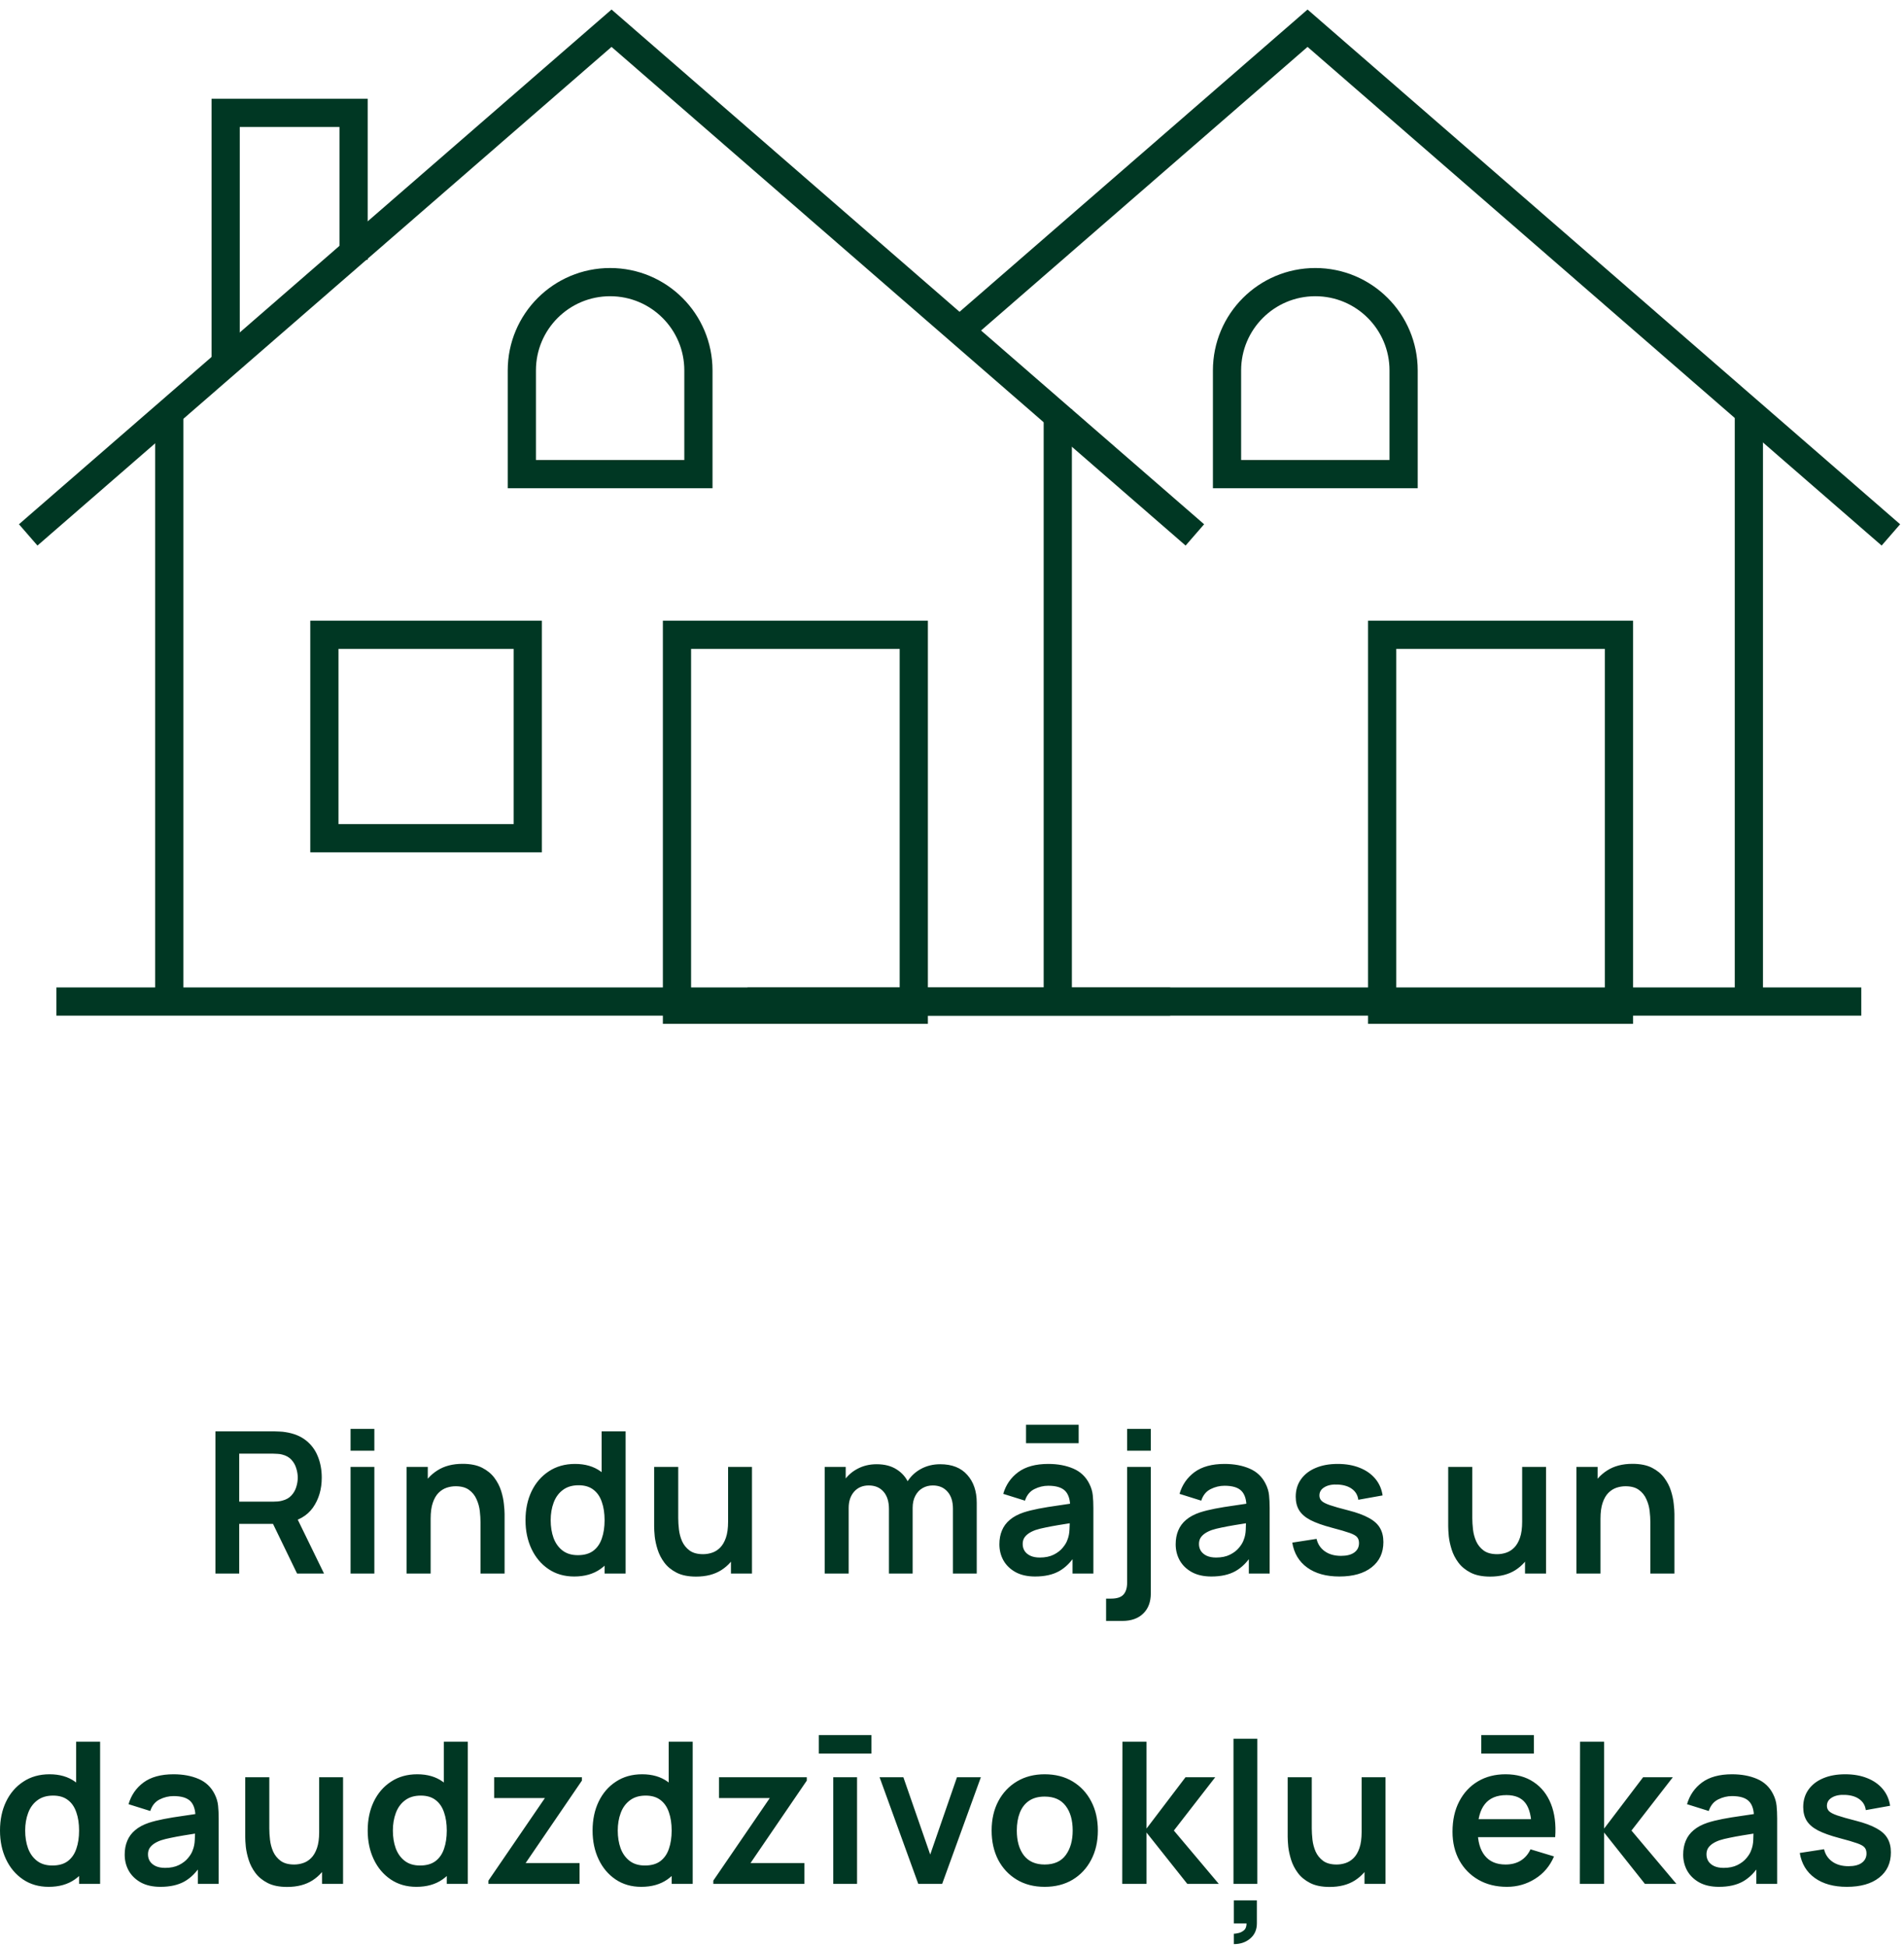 <?xml version="1.0" encoding="UTF-8"?> <svg xmlns="http://www.w3.org/2000/svg" width="135" height="138" viewBox="0 0 135 138" fill="none"> <path d="M15.274 111.549V101.469H19.439C19.537 101.469 19.663 101.474 19.817 101.483C19.971 101.488 20.113 101.502 20.244 101.525C20.827 101.614 21.308 101.807 21.686 102.106C22.068 102.405 22.351 102.783 22.533 103.24C22.719 103.693 22.813 104.197 22.813 104.752C22.813 105.573 22.605 106.28 22.19 106.873C21.774 107.461 21.137 107.825 20.279 107.965L19.558 108.028H16.961V111.549H15.274ZM21.063 111.549L19.075 107.447L20.79 107.069L22.974 111.549H21.063ZM16.961 106.453H19.369C19.462 106.453 19.567 106.448 19.684 106.439C19.8 106.43 19.908 106.411 20.006 106.383C20.286 106.313 20.505 106.189 20.664 106.012C20.827 105.835 20.941 105.634 21.007 105.41C21.077 105.186 21.112 104.967 21.112 104.752C21.112 104.537 21.077 104.318 21.007 104.094C20.941 103.865 20.827 103.662 20.664 103.485C20.505 103.308 20.286 103.184 20.006 103.114C19.908 103.086 19.8 103.07 19.684 103.065C19.567 103.056 19.462 103.051 19.369 103.051H16.961V106.453ZM24.856 102.841V101.294H26.543V102.841H24.856ZM24.856 111.549V103.989H26.543V111.549H24.856ZM34.069 111.549V107.909C34.069 107.671 34.052 107.407 34.02 107.118C33.987 106.829 33.91 106.551 33.789 106.285C33.672 106.014 33.495 105.793 33.257 105.62C33.023 105.447 32.706 105.361 32.305 105.361C32.09 105.361 31.878 105.396 31.668 105.466C31.458 105.536 31.266 105.657 31.094 105.83C30.926 105.998 30.79 106.231 30.688 106.53C30.585 106.824 30.534 107.202 30.534 107.664L29.533 107.237C29.533 106.593 29.656 106.01 29.904 105.487C30.156 104.964 30.524 104.549 31.01 104.241C31.495 103.928 32.092 103.772 32.802 103.772C33.362 103.772 33.824 103.865 34.188 104.052C34.552 104.239 34.841 104.477 35.056 104.766C35.27 105.055 35.429 105.363 35.532 105.69C35.634 106.017 35.7 106.327 35.728 106.621C35.76 106.91 35.777 107.146 35.777 107.328V111.549H34.069ZM28.826 111.549V103.989H30.331V106.334H30.534V111.549H28.826ZM40.711 111.759C40.016 111.759 39.409 111.584 38.891 111.234C38.373 110.884 37.972 110.408 37.687 109.806C37.403 109.204 37.26 108.525 37.26 107.769C37.26 107.004 37.403 106.322 37.687 105.725C37.977 105.123 38.385 104.649 38.912 104.304C39.44 103.954 40.06 103.779 40.774 103.779C41.493 103.779 42.095 103.954 42.58 104.304C43.07 104.649 43.441 105.123 43.693 105.725C43.945 106.327 44.071 107.008 44.071 107.769C44.071 108.52 43.945 109.199 43.693 109.806C43.441 110.408 43.066 110.884 42.566 111.234C42.067 111.584 41.449 111.759 40.711 111.759ZM40.97 110.247C41.423 110.247 41.787 110.144 42.062 109.939C42.342 109.729 42.545 109.437 42.671 109.064C42.802 108.691 42.867 108.259 42.867 107.769C42.867 107.274 42.802 106.843 42.671 106.474C42.545 106.101 42.347 105.811 42.076 105.606C41.806 105.396 41.456 105.291 41.026 105.291C40.574 105.291 40.2 105.403 39.906 105.627C39.612 105.846 39.395 106.145 39.255 106.523C39.115 106.896 39.045 107.312 39.045 107.769C39.045 108.231 39.113 108.651 39.248 109.029C39.388 109.402 39.601 109.699 39.885 109.918C40.17 110.137 40.532 110.247 40.97 110.247ZM42.867 111.549V106.243H42.657V101.469H44.358V111.549H42.867ZM49.356 111.766C48.796 111.766 48.334 111.673 47.97 111.486C47.606 111.299 47.317 111.061 47.102 110.772C46.887 110.483 46.729 110.175 46.626 109.848C46.523 109.521 46.456 109.213 46.423 108.924C46.395 108.63 46.381 108.392 46.381 108.21V103.989H48.089V107.629C48.089 107.862 48.105 108.126 48.138 108.42C48.171 108.709 48.245 108.989 48.362 109.26C48.483 109.526 48.661 109.745 48.894 109.918C49.132 110.091 49.452 110.177 49.853 110.177C50.068 110.177 50.28 110.142 50.49 110.072C50.7 110.002 50.889 109.883 51.057 109.715C51.23 109.542 51.367 109.307 51.47 109.008C51.573 108.709 51.624 108.331 51.624 107.874L52.625 108.301C52.625 108.945 52.499 109.528 52.247 110.051C52 110.574 51.633 110.991 51.148 111.304C50.663 111.612 50.065 111.766 49.356 111.766ZM51.827 111.549V109.204H51.624V103.989H53.318V111.549H51.827ZM67.567 111.549V106.957C67.567 106.439 67.438 106.035 67.182 105.746C66.925 105.452 66.577 105.305 66.139 105.305C65.868 105.305 65.625 105.368 65.41 105.494C65.196 105.615 65.025 105.797 64.899 106.04C64.773 106.278 64.71 106.563 64.71 106.894L63.961 106.453C63.957 105.93 64.073 105.471 64.311 105.074C64.554 104.673 64.881 104.36 65.291 104.136C65.702 103.912 66.16 103.8 66.664 103.8C67.499 103.8 68.138 104.052 68.582 104.556C69.03 105.055 69.254 105.713 69.254 106.53V111.549H67.567ZM58.473 111.549V103.989H59.964V106.334H60.174V111.549H58.473ZM63.03 111.549V106.978C63.03 106.451 62.902 106.04 62.645 105.746C62.389 105.452 62.039 105.305 61.595 105.305C61.166 105.305 60.821 105.452 60.559 105.746C60.303 106.04 60.174 106.423 60.174 106.894L59.418 106.39C59.418 105.9 59.54 105.459 59.782 105.067C60.025 104.675 60.352 104.367 60.762 104.143C61.178 103.914 61.642 103.8 62.155 103.8C62.72 103.8 63.191 103.921 63.569 104.164C63.952 104.402 64.237 104.729 64.423 105.144C64.615 105.555 64.71 106.019 64.71 106.537V111.549H63.03ZM72.75 102.309V101H76.481V102.309H72.75ZM73.394 111.759C72.848 111.759 72.386 111.656 72.008 111.451C71.63 111.241 71.343 110.963 71.147 110.618C70.955 110.273 70.86 109.892 70.86 109.477C70.86 109.113 70.92 108.786 71.042 108.497C71.163 108.203 71.35 107.951 71.602 107.741C71.854 107.526 72.18 107.351 72.582 107.216C72.885 107.118 73.24 107.029 73.646 106.95C74.056 106.871 74.5 106.798 74.976 106.733C75.456 106.663 75.958 106.588 76.481 106.509L75.879 106.852C75.883 106.329 75.767 105.944 75.529 105.697C75.291 105.45 74.889 105.326 74.325 105.326C73.984 105.326 73.655 105.405 73.338 105.564C73.02 105.723 72.799 105.996 72.673 106.383L71.133 105.9C71.319 105.261 71.674 104.747 72.197 104.36C72.724 103.973 73.433 103.779 74.325 103.779C74.997 103.779 75.587 103.889 76.096 104.108C76.609 104.327 76.989 104.687 77.237 105.186C77.372 105.452 77.454 105.725 77.482 106.005C77.51 106.28 77.524 106.581 77.524 106.908V111.549H76.047V109.911L76.292 110.177C75.951 110.723 75.552 111.124 75.095 111.381C74.642 111.633 74.075 111.759 73.394 111.759ZM73.73 110.415C74.112 110.415 74.439 110.347 74.71 110.212C74.98 110.077 75.195 109.911 75.354 109.715C75.517 109.519 75.627 109.335 75.683 109.162C75.771 108.947 75.82 108.702 75.83 108.427C75.844 108.147 75.851 107.921 75.851 107.748L76.369 107.902C75.86 107.981 75.424 108.051 75.06 108.112C74.696 108.173 74.383 108.231 74.122 108.287C73.86 108.338 73.629 108.397 73.429 108.462C73.233 108.532 73.067 108.614 72.932 108.707C72.796 108.8 72.691 108.908 72.617 109.029C72.547 109.15 72.512 109.293 72.512 109.456C72.512 109.643 72.558 109.808 72.652 109.953C72.745 110.093 72.88 110.205 73.058 110.289C73.24 110.373 73.464 110.415 73.73 110.415ZM78.426 114.909V113.327H78.783C79.194 113.327 79.485 113.231 79.658 113.04C79.831 112.849 79.917 112.566 79.917 112.193V103.989H81.597V112.949C81.597 113.56 81.417 114.039 81.058 114.384C80.703 114.734 80.209 114.909 79.574 114.909H78.426ZM79.917 102.841V101.294H81.597V102.841H79.917ZM85.893 111.759C85.347 111.759 84.885 111.656 84.507 111.451C84.129 111.241 83.842 110.963 83.646 110.618C83.455 110.273 83.359 109.892 83.359 109.477C83.359 109.113 83.42 108.786 83.541 108.497C83.663 108.203 83.849 107.951 84.101 107.741C84.353 107.526 84.68 107.351 85.081 107.216C85.385 107.118 85.739 107.029 86.145 106.95C86.556 106.871 86.999 106.798 87.475 106.733C87.956 106.663 88.458 106.588 88.98 106.509L88.378 106.852C88.383 106.329 88.266 105.944 88.028 105.697C87.79 105.45 87.389 105.326 86.824 105.326C86.484 105.326 86.155 105.405 85.837 105.564C85.52 105.723 85.298 105.996 85.172 106.383L83.632 105.9C83.819 105.261 84.174 104.747 84.696 104.36C85.224 103.973 85.933 103.779 86.824 103.779C87.496 103.779 88.087 103.889 88.595 104.108C89.109 104.327 89.489 104.687 89.736 105.186C89.872 105.452 89.953 105.725 89.981 106.005C90.009 106.28 90.023 106.581 90.023 106.908V111.549H88.546V109.911L88.791 110.177C88.451 110.723 88.052 111.124 87.594 111.381C87.142 111.633 86.575 111.759 85.893 111.759ZM86.229 110.415C86.612 110.415 86.939 110.347 87.209 110.212C87.48 110.077 87.695 109.911 87.853 109.715C88.017 109.519 88.126 109.335 88.182 109.162C88.271 108.947 88.32 108.702 88.329 108.427C88.343 108.147 88.35 107.921 88.35 107.748L88.868 107.902C88.36 107.981 87.923 108.051 87.559 108.112C87.195 108.173 86.883 108.231 86.621 108.287C86.36 108.338 86.129 108.397 85.928 108.462C85.732 108.532 85.567 108.614 85.431 108.707C85.296 108.8 85.191 108.908 85.116 109.029C85.046 109.15 85.011 109.293 85.011 109.456C85.011 109.643 85.058 109.808 85.151 109.953C85.245 110.093 85.38 110.205 85.557 110.289C85.739 110.373 85.963 110.415 86.229 110.415ZM94.965 111.759C94.031 111.759 93.273 111.549 92.69 111.129C92.106 110.709 91.752 110.119 91.626 109.358L93.348 109.092C93.436 109.465 93.632 109.759 93.936 109.974C94.239 110.189 94.622 110.296 95.084 110.296C95.49 110.296 95.802 110.217 96.022 110.058C96.246 109.895 96.358 109.673 96.358 109.393C96.358 109.22 96.316 109.083 96.232 108.98C96.152 108.873 95.975 108.77 95.7 108.672C95.424 108.574 95.002 108.45 94.433 108.301C93.798 108.133 93.294 107.953 92.921 107.762C92.547 107.566 92.279 107.335 92.116 107.069C91.952 106.803 91.871 106.481 91.871 106.103C91.871 105.632 91.994 105.221 92.242 104.871C92.489 104.521 92.834 104.253 93.278 104.066C93.721 103.875 94.244 103.779 94.846 103.779C95.434 103.779 95.954 103.87 96.407 104.052C96.864 104.234 97.233 104.493 97.513 104.829C97.793 105.165 97.965 105.559 98.031 106.012L96.309 106.32C96.267 105.998 96.12 105.744 95.868 105.557C95.62 105.37 95.289 105.265 94.874 105.242C94.477 105.219 94.157 105.279 93.915 105.424C93.672 105.564 93.551 105.762 93.551 106.019C93.551 106.164 93.6 106.287 93.698 106.39C93.796 106.493 93.992 106.595 94.286 106.698C94.584 106.801 95.028 106.927 95.616 107.076C96.218 107.23 96.698 107.407 97.058 107.608C97.422 107.804 97.683 108.04 97.842 108.315C98.005 108.59 98.087 108.924 98.087 109.316C98.087 110.077 97.809 110.674 97.254 111.108C96.703 111.542 95.94 111.759 94.965 111.759ZM105.658 111.766C105.098 111.766 104.636 111.673 104.272 111.486C103.908 111.299 103.618 111.061 103.404 110.772C103.189 110.483 103.03 110.175 102.928 109.848C102.825 109.521 102.757 109.213 102.725 108.924C102.697 108.63 102.683 108.392 102.683 108.21V103.989H104.391V107.629C104.391 107.862 104.407 108.126 104.44 108.42C104.472 108.709 104.547 108.989 104.664 109.26C104.785 109.526 104.962 109.745 105.196 109.918C105.434 110.091 105.753 110.177 106.155 110.177C106.369 110.177 106.582 110.142 106.792 110.072C107.002 110.002 107.191 109.883 107.359 109.715C107.531 109.542 107.669 109.307 107.772 109.008C107.874 108.709 107.926 108.331 107.926 107.874L108.927 108.301C108.927 108.945 108.801 109.528 108.549 110.051C108.301 110.574 107.935 110.991 107.45 111.304C106.964 111.612 106.367 111.766 105.658 111.766ZM108.129 111.549V109.204H107.926V103.989H109.62V111.549H108.129ZM117.015 111.549V107.909C117.015 107.671 116.999 107.407 116.966 107.118C116.934 106.829 116.857 106.551 116.735 106.285C116.619 106.014 116.441 105.793 116.203 105.62C115.97 105.447 115.653 105.361 115.251 105.361C115.037 105.361 114.824 105.396 114.614 105.466C114.404 105.536 114.213 105.657 114.04 105.83C113.872 105.998 113.737 106.231 113.634 106.53C113.532 106.824 113.48 107.202 113.48 107.664L112.479 107.237C112.479 106.593 112.603 106.01 112.85 105.487C113.102 104.964 113.471 104.549 113.956 104.241C114.442 103.928 115.039 103.772 115.748 103.772C116.308 103.772 116.77 103.865 117.134 104.052C117.498 104.239 117.788 104.477 118.002 104.766C118.217 105.055 118.376 105.363 118.478 105.69C118.581 106.017 118.646 106.327 118.674 106.621C118.707 106.91 118.723 107.146 118.723 107.328V111.549H117.015ZM111.772 111.549V103.989H113.277V106.334H113.48V111.549H111.772ZM3.451 133.759C2.756 133.759 2.149 133.584 1.631 133.234C1.113 132.884 0.712 132.408 0.427 131.806C0.142 131.204 0 130.525 0 129.769C0 129.004 0.142 128.322 0.427 127.725C0.716 127.123 1.125 126.649 1.652 126.304C2.179 125.954 2.8 125.779 3.514 125.779C4.233 125.779 4.835 125.954 5.32 126.304C5.81 126.649 6.181 127.123 6.433 127.725C6.685 128.327 6.811 129.008 6.811 129.769C6.811 130.52 6.685 131.199 6.433 131.806C6.181 132.408 5.805 132.884 5.306 133.234C4.807 133.584 4.188 133.759 3.451 133.759ZM3.71 132.247C4.163 132.247 4.527 132.144 4.802 131.939C5.082 131.729 5.285 131.437 5.411 131.064C5.542 130.691 5.607 130.259 5.607 129.769C5.607 129.274 5.542 128.843 5.411 128.474C5.285 128.101 5.087 127.811 4.816 127.606C4.545 127.396 4.195 127.291 3.766 127.291C3.313 127.291 2.94 127.403 2.646 127.627C2.352 127.846 2.135 128.145 1.995 128.523C1.855 128.896 1.785 129.312 1.785 129.769C1.785 130.231 1.853 130.651 1.988 131.029C2.128 131.402 2.34 131.699 2.625 131.918C2.91 132.137 3.271 132.247 3.71 132.247ZM5.607 133.549V128.243H5.397V123.469H7.098V133.549H5.607ZM11.375 133.759C10.829 133.759 10.367 133.656 9.989 133.451C9.611 133.241 9.324 132.963 9.128 132.618C8.936 132.273 8.841 131.892 8.841 131.477C8.841 131.113 8.901 130.786 9.023 130.497C9.144 130.203 9.331 129.951 9.583 129.741C9.835 129.526 10.161 129.351 10.563 129.216C10.866 129.118 11.221 129.029 11.627 128.95C12.037 128.871 12.481 128.798 12.957 128.733C13.437 128.663 13.939 128.588 14.462 128.509L13.86 128.852C13.864 128.329 13.748 127.944 13.51 127.697C13.272 127.45 12.87 127.326 12.306 127.326C11.965 127.326 11.636 127.405 11.319 127.564C11.001 127.723 10.78 127.996 10.654 128.383L9.114 127.9C9.3 127.261 9.655 126.747 10.178 126.36C10.705 125.973 11.414 125.779 12.306 125.779C12.978 125.779 13.568 125.889 14.077 126.108C14.59 126.327 14.97 126.687 15.218 127.186C15.353 127.452 15.435 127.725 15.463 128.005C15.491 128.28 15.505 128.581 15.505 128.908V133.549H14.028V131.911L14.273 132.177C13.932 132.723 13.533 133.124 13.076 133.381C12.623 133.633 12.056 133.759 11.375 133.759ZM11.711 132.415C12.093 132.415 12.42 132.347 12.691 132.212C12.961 132.077 13.176 131.911 13.335 131.715C13.498 131.519 13.608 131.335 13.664 131.162C13.752 130.947 13.801 130.702 13.811 130.427C13.825 130.147 13.832 129.921 13.832 129.748L14.35 129.902C13.841 129.981 13.405 130.051 13.041 130.112C12.677 130.173 12.364 130.231 12.103 130.287C11.841 130.338 11.61 130.397 11.41 130.462C11.214 130.532 11.048 130.614 10.913 130.707C10.777 130.8 10.672 130.908 10.598 131.029C10.528 131.15 10.493 131.293 10.493 131.456C10.493 131.643 10.539 131.808 10.633 131.953C10.726 132.093 10.861 132.205 11.039 132.289C11.221 132.373 11.445 132.415 11.711 132.415ZM20.362 133.766C19.802 133.766 19.34 133.673 18.976 133.486C18.612 133.299 18.323 133.061 18.108 132.772C17.893 132.483 17.735 132.175 17.632 131.848C17.529 131.521 17.462 131.213 17.429 130.924C17.401 130.63 17.387 130.392 17.387 130.21V125.989H19.095V129.629C19.095 129.862 19.111 130.126 19.144 130.42C19.177 130.709 19.251 130.989 19.368 131.26C19.489 131.526 19.667 131.745 19.9 131.918C20.138 132.091 20.458 132.177 20.859 132.177C21.074 132.177 21.286 132.142 21.496 132.072C21.706 132.002 21.895 131.883 22.063 131.715C22.236 131.542 22.373 131.307 22.476 131.008C22.579 130.709 22.63 130.331 22.63 129.874L23.631 130.301C23.631 130.945 23.505 131.528 23.253 132.051C23.006 132.574 22.639 132.991 22.154 133.304C21.669 133.612 21.071 133.766 20.362 133.766ZM22.833 133.549V131.204H22.63V125.989H24.324V133.549H22.833ZM29.522 133.759C28.826 133.759 28.22 133.584 27.702 133.234C27.184 132.884 26.782 132.408 26.498 131.806C26.213 131.204 26.071 130.525 26.071 129.769C26.071 129.004 26.213 128.322 26.498 127.725C26.787 127.123 27.195 126.649 27.723 126.304C28.25 125.954 28.871 125.779 29.585 125.779C30.303 125.779 30.905 125.954 31.391 126.304C31.881 126.649 32.252 127.123 32.504 127.725C32.756 128.327 32.882 129.008 32.882 129.769C32.882 130.52 32.756 131.199 32.504 131.806C32.252 132.408 31.876 132.884 31.377 133.234C30.877 133.584 30.259 133.759 29.522 133.759ZM29.781 132.247C30.233 132.247 30.597 132.144 30.873 131.939C31.153 131.729 31.356 131.437 31.482 131.064C31.612 130.691 31.678 130.259 31.678 129.769C31.678 129.274 31.612 128.843 31.482 128.474C31.356 128.101 31.157 127.811 30.887 127.606C30.616 127.396 30.266 127.291 29.837 127.291C29.384 127.291 29.011 127.403 28.717 127.627C28.423 127.846 28.206 128.145 28.066 128.523C27.926 128.896 27.856 129.312 27.856 129.769C27.856 130.231 27.923 130.651 28.059 131.029C28.199 131.402 28.411 131.699 28.696 131.918C28.98 132.137 29.342 132.247 29.781 132.247ZM31.678 133.549V128.243H31.468V123.469H33.169V133.549H31.678ZM34.631 133.549V133.318L38.635 127.466H35.037V125.989H41.26V126.227L37.27 132.072H41.092V133.549H34.631ZM45.467 133.759C44.771 133.759 44.165 133.584 43.647 133.234C43.129 132.884 42.727 132.408 42.443 131.806C42.158 131.204 42.016 130.525 42.016 129.769C42.016 129.004 42.158 128.322 42.443 127.725C42.732 127.123 43.14 126.649 43.668 126.304C44.195 125.954 44.816 125.779 45.53 125.779C46.248 125.779 46.85 125.954 47.336 126.304C47.826 126.649 48.197 127.123 48.449 127.725C48.701 128.327 48.827 129.008 48.827 129.769C48.827 130.52 48.701 131.199 48.449 131.806C48.197 132.408 47.821 132.884 47.322 133.234C46.822 133.584 46.204 133.759 45.467 133.759ZM45.726 132.247C46.178 132.247 46.542 132.144 46.818 131.939C47.098 131.729 47.301 131.437 47.427 131.064C47.557 130.691 47.623 130.259 47.623 129.769C47.623 129.274 47.557 128.843 47.427 128.474C47.301 128.101 47.102 127.811 46.832 127.606C46.561 127.396 46.211 127.291 45.782 127.291C45.329 127.291 44.956 127.403 44.662 127.627C44.368 127.846 44.151 128.145 44.011 128.523C43.871 128.896 43.801 129.312 43.801 129.769C43.801 130.231 43.868 130.651 44.004 131.029C44.144 131.402 44.356 131.699 44.641 131.918C44.925 132.137 45.287 132.247 45.726 132.247ZM47.623 133.549V128.243H47.413V123.469H49.114V133.549H47.623ZM50.576 133.549V133.318L54.58 127.466H50.982V125.989H57.205V126.227L53.215 132.072H57.037V133.549H50.576ZM58.059 124.309V123H61.79V124.309H58.059ZM59.081 133.549V125.989H60.768V133.549H59.081ZM65.109 133.549L62.365 125.989H64.052L65.956 131.47L67.853 125.989H69.547L66.803 133.549H65.109ZM74.069 133.759C73.313 133.759 72.653 133.589 72.088 133.248C71.524 132.907 71.085 132.438 70.772 131.841C70.464 131.239 70.31 130.548 70.31 129.769C70.31 128.976 70.469 128.28 70.786 127.683C71.104 127.086 71.545 126.619 72.109 126.283C72.674 125.947 73.327 125.779 74.069 125.779C74.83 125.779 75.493 125.949 76.057 126.29C76.622 126.631 77.061 127.102 77.373 127.704C77.686 128.301 77.842 128.99 77.842 129.769C77.842 130.553 77.684 131.246 77.366 131.848C77.054 132.445 76.615 132.914 76.05 133.255C75.486 133.591 74.825 133.759 74.069 133.759ZM74.069 132.177C74.741 132.177 75.241 131.953 75.567 131.505C75.894 131.057 76.057 130.478 76.057 129.769C76.057 129.036 75.892 128.453 75.56 128.019C75.229 127.58 74.732 127.361 74.069 127.361C73.617 127.361 73.243 127.464 72.949 127.669C72.66 127.87 72.445 128.152 72.305 128.516C72.165 128.875 72.095 129.293 72.095 129.769C72.095 130.502 72.261 131.087 72.592 131.526C72.928 131.96 73.421 132.177 74.069 132.177ZM79.57 133.549L79.584 123.469H81.292V129.629L84.057 125.989H86.164L83.231 129.769L86.416 133.549H84.183L81.292 129.909V133.549H79.57ZM87.486 137.819V137.084C87.556 137.084 87.663 137.068 87.808 137.035C87.952 137.007 88.085 136.939 88.207 136.832C88.328 136.729 88.386 136.568 88.382 136.349H87.486V134.718H89.117V136.349C89.117 136.792 88.963 137.147 88.655 137.413C88.347 137.684 87.957 137.819 87.486 137.819ZM87.458 133.549V123.259H89.145V133.549H87.458ZM94.276 133.766C93.716 133.766 93.254 133.673 92.89 133.486C92.526 133.299 92.237 133.061 92.022 132.772C91.808 132.483 91.649 132.175 91.546 131.848C91.444 131.521 91.376 131.213 91.343 130.924C91.315 130.63 91.301 130.392 91.301 130.21V125.989H93.009V129.629C93.009 129.862 93.026 130.126 93.058 130.42C93.091 130.709 93.166 130.989 93.282 131.26C93.404 131.526 93.581 131.745 93.814 131.918C94.052 132.091 94.372 132.177 94.773 132.177C94.988 132.177 95.2 132.142 95.41 132.072C95.62 132.002 95.809 131.883 95.977 131.715C96.15 131.542 96.288 131.307 96.39 131.008C96.493 130.709 96.544 130.331 96.544 129.874L97.545 130.301C97.545 130.945 97.419 131.528 97.167 132.051C96.92 132.574 96.554 132.991 96.068 133.304C95.583 133.612 94.986 133.766 94.276 133.766ZM96.747 133.549V131.204H96.544V125.989H98.238V133.549H96.747ZM105.025 124.309V123H108.756V124.309H105.025ZM106.845 133.759C106.08 133.759 105.408 133.593 104.829 133.262C104.25 132.931 103.798 132.471 103.471 131.883C103.149 131.295 102.988 130.618 102.988 129.853C102.988 129.027 103.147 128.311 103.464 127.704C103.781 127.093 104.222 126.619 104.787 126.283C105.352 125.947 106.005 125.779 106.747 125.779C107.531 125.779 108.196 125.963 108.742 126.332C109.293 126.696 109.701 127.212 109.967 127.879C110.233 128.546 110.333 129.333 110.268 130.238H108.595V129.622C108.59 128.801 108.446 128.201 108.161 127.823C107.876 127.445 107.428 127.256 106.817 127.256C106.126 127.256 105.613 127.471 105.277 127.9C104.941 128.325 104.773 128.948 104.773 129.769C104.773 130.534 104.941 131.127 105.277 131.547C105.613 131.967 106.103 132.177 106.747 132.177C107.162 132.177 107.519 132.086 107.818 131.904C108.121 131.717 108.355 131.449 108.518 131.099L110.184 131.603C109.895 132.284 109.447 132.814 108.84 133.192C108.238 133.57 107.573 133.759 106.845 133.759ZM104.241 130.238V128.964H109.442V130.238H104.241ZM112.016 133.549L112.03 123.469H113.738V129.629L116.503 125.989H118.61L115.677 129.769L118.862 133.549H116.629L113.738 129.909V133.549H112.016ZM121.877 133.759C121.331 133.759 120.869 133.656 120.491 133.451C120.113 133.241 119.826 132.963 119.63 132.618C119.439 132.273 119.343 131.892 119.343 131.477C119.343 131.113 119.404 130.786 119.525 130.497C119.646 130.203 119.833 129.951 120.085 129.741C120.337 129.526 120.664 129.351 121.065 129.216C121.368 129.118 121.723 129.029 122.129 128.95C122.54 128.871 122.983 128.798 123.459 128.733C123.94 128.663 124.441 128.588 124.964 128.509L124.362 128.852C124.367 128.329 124.25 127.944 124.012 127.697C123.774 127.45 123.373 127.326 122.808 127.326C122.467 127.326 122.138 127.405 121.821 127.564C121.504 127.723 121.282 127.996 121.156 128.383L119.616 127.9C119.803 127.261 120.157 126.747 120.68 126.36C121.207 125.973 121.917 125.779 122.808 125.779C123.48 125.779 124.07 125.889 124.579 126.108C125.092 126.327 125.473 126.687 125.72 127.186C125.855 127.452 125.937 127.725 125.965 128.005C125.993 128.28 126.007 128.581 126.007 128.908V133.549H124.53V131.911L124.775 132.177C124.434 132.723 124.035 133.124 123.578 133.381C123.125 133.633 122.558 133.759 121.877 133.759ZM122.213 132.415C122.596 132.415 122.922 132.347 123.193 132.212C123.464 132.077 123.678 131.911 123.837 131.715C124 131.519 124.11 131.335 124.166 131.162C124.255 130.947 124.304 130.702 124.313 130.427C124.327 130.147 124.334 129.921 124.334 129.748L124.852 129.902C124.343 129.981 123.907 130.051 123.543 130.112C123.179 130.173 122.866 130.231 122.605 130.287C122.344 130.338 122.113 130.397 121.912 130.462C121.716 130.532 121.55 130.614 121.415 130.707C121.28 130.8 121.175 130.908 121.1 131.029C121.03 131.15 120.995 131.293 120.995 131.456C120.995 131.643 121.042 131.808 121.135 131.953C121.228 132.093 121.364 132.205 121.541 132.289C121.723 132.373 121.947 132.415 122.213 132.415ZM130.948 133.759C130.015 133.759 129.257 133.549 128.673 133.129C128.09 132.709 127.735 132.119 127.609 131.358L129.331 131.092C129.42 131.465 129.616 131.759 129.919 131.974C130.223 132.189 130.605 132.296 131.067 132.296C131.473 132.296 131.786 132.217 132.005 132.058C132.229 131.895 132.341 131.673 132.341 131.393C132.341 131.22 132.299 131.083 132.215 130.98C132.136 130.873 131.959 130.77 131.683 130.672C131.408 130.574 130.986 130.45 130.416 130.301C129.782 130.133 129.278 129.953 128.904 129.762C128.531 129.566 128.263 129.335 128.099 129.069C127.936 128.803 127.854 128.481 127.854 128.103C127.854 127.632 127.978 127.221 128.225 126.871C128.473 126.521 128.818 126.253 129.261 126.066C129.705 125.875 130.227 125.779 130.829 125.779C131.417 125.779 131.938 125.87 132.39 126.052C132.848 126.234 133.216 126.493 133.496 126.829C133.776 127.165 133.949 127.559 134.014 128.012L132.292 128.32C132.25 127.998 132.103 127.744 131.851 127.557C131.604 127.37 131.273 127.265 130.857 127.242C130.461 127.219 130.141 127.279 129.898 127.424C129.656 127.564 129.534 127.762 129.534 128.019C129.534 128.164 129.583 128.287 129.681 128.39C129.779 128.493 129.975 128.595 130.269 128.698C130.568 128.801 131.011 128.927 131.599 129.076C132.201 129.23 132.682 129.407 133.041 129.608C133.405 129.804 133.667 130.04 133.825 130.315C133.989 130.59 134.07 130.924 134.07 131.316C134.07 132.077 133.793 132.674 133.237 133.108C132.687 133.542 131.924 133.759 130.948 133.759Z" fill="#003723"></path> <path d="M12 29V71.41" stroke="#003723" stroke-width="2" stroke-miterlimit="10"></path> <path d="M84.72 37.92L44.81 3.26L43.36 2L2 37.92" stroke="#003723" stroke-width="2" stroke-miterlimit="10"></path> <path d="M75 29V71.41" stroke="#003723" stroke-width="2" stroke-miterlimit="10"></path> <path d="M37.42 45H23V59.42H37.42V45Z" stroke="#003723" stroke-width="2" stroke-miterlimit="10"></path> <path d="M64.79 45H48V71.58H64.79V45Z" stroke="#003723" stroke-width="2" stroke-miterlimit="10"></path> <path d="M43.26 20C39.8 20 37 22.8 37 26.26V33.61H49.52V26.26C49.52 22.8 46.72 20 43.26 20Z" stroke="#003723" stroke-width="2" stroke-miterlimit="10"></path> <path d="M16 25.87V8H25.07V18.42" stroke="#003723" stroke-width="2" stroke-miterlimit="10"></path> <path d="M4 71H82.97" stroke="#003723" stroke-width="2" stroke-miterlimit="10"></path> <path d="M134.07 37.92L94.16 3.26L92.71 2L68 23.46" stroke="#003723" stroke-width="2" stroke-miterlimit="10"></path> <path d="M124 29V71.41" stroke="#003723" stroke-width="2" stroke-miterlimit="10"></path> <path d="M114.79 45H98V71.58H114.79V45Z" stroke="#003723" stroke-width="2" stroke-miterlimit="10"></path> <path d="M93.26 20C89.8 20 87 22.8 87 26.26V33.61H99.52V26.26C99.52 22.8 96.72 20 93.26 20Z" stroke="#003723" stroke-width="2" stroke-miterlimit="10"></path> <path d="M53 71H131.97" stroke="#003723" stroke-width="2" stroke-miterlimit="10"></path> </svg> 